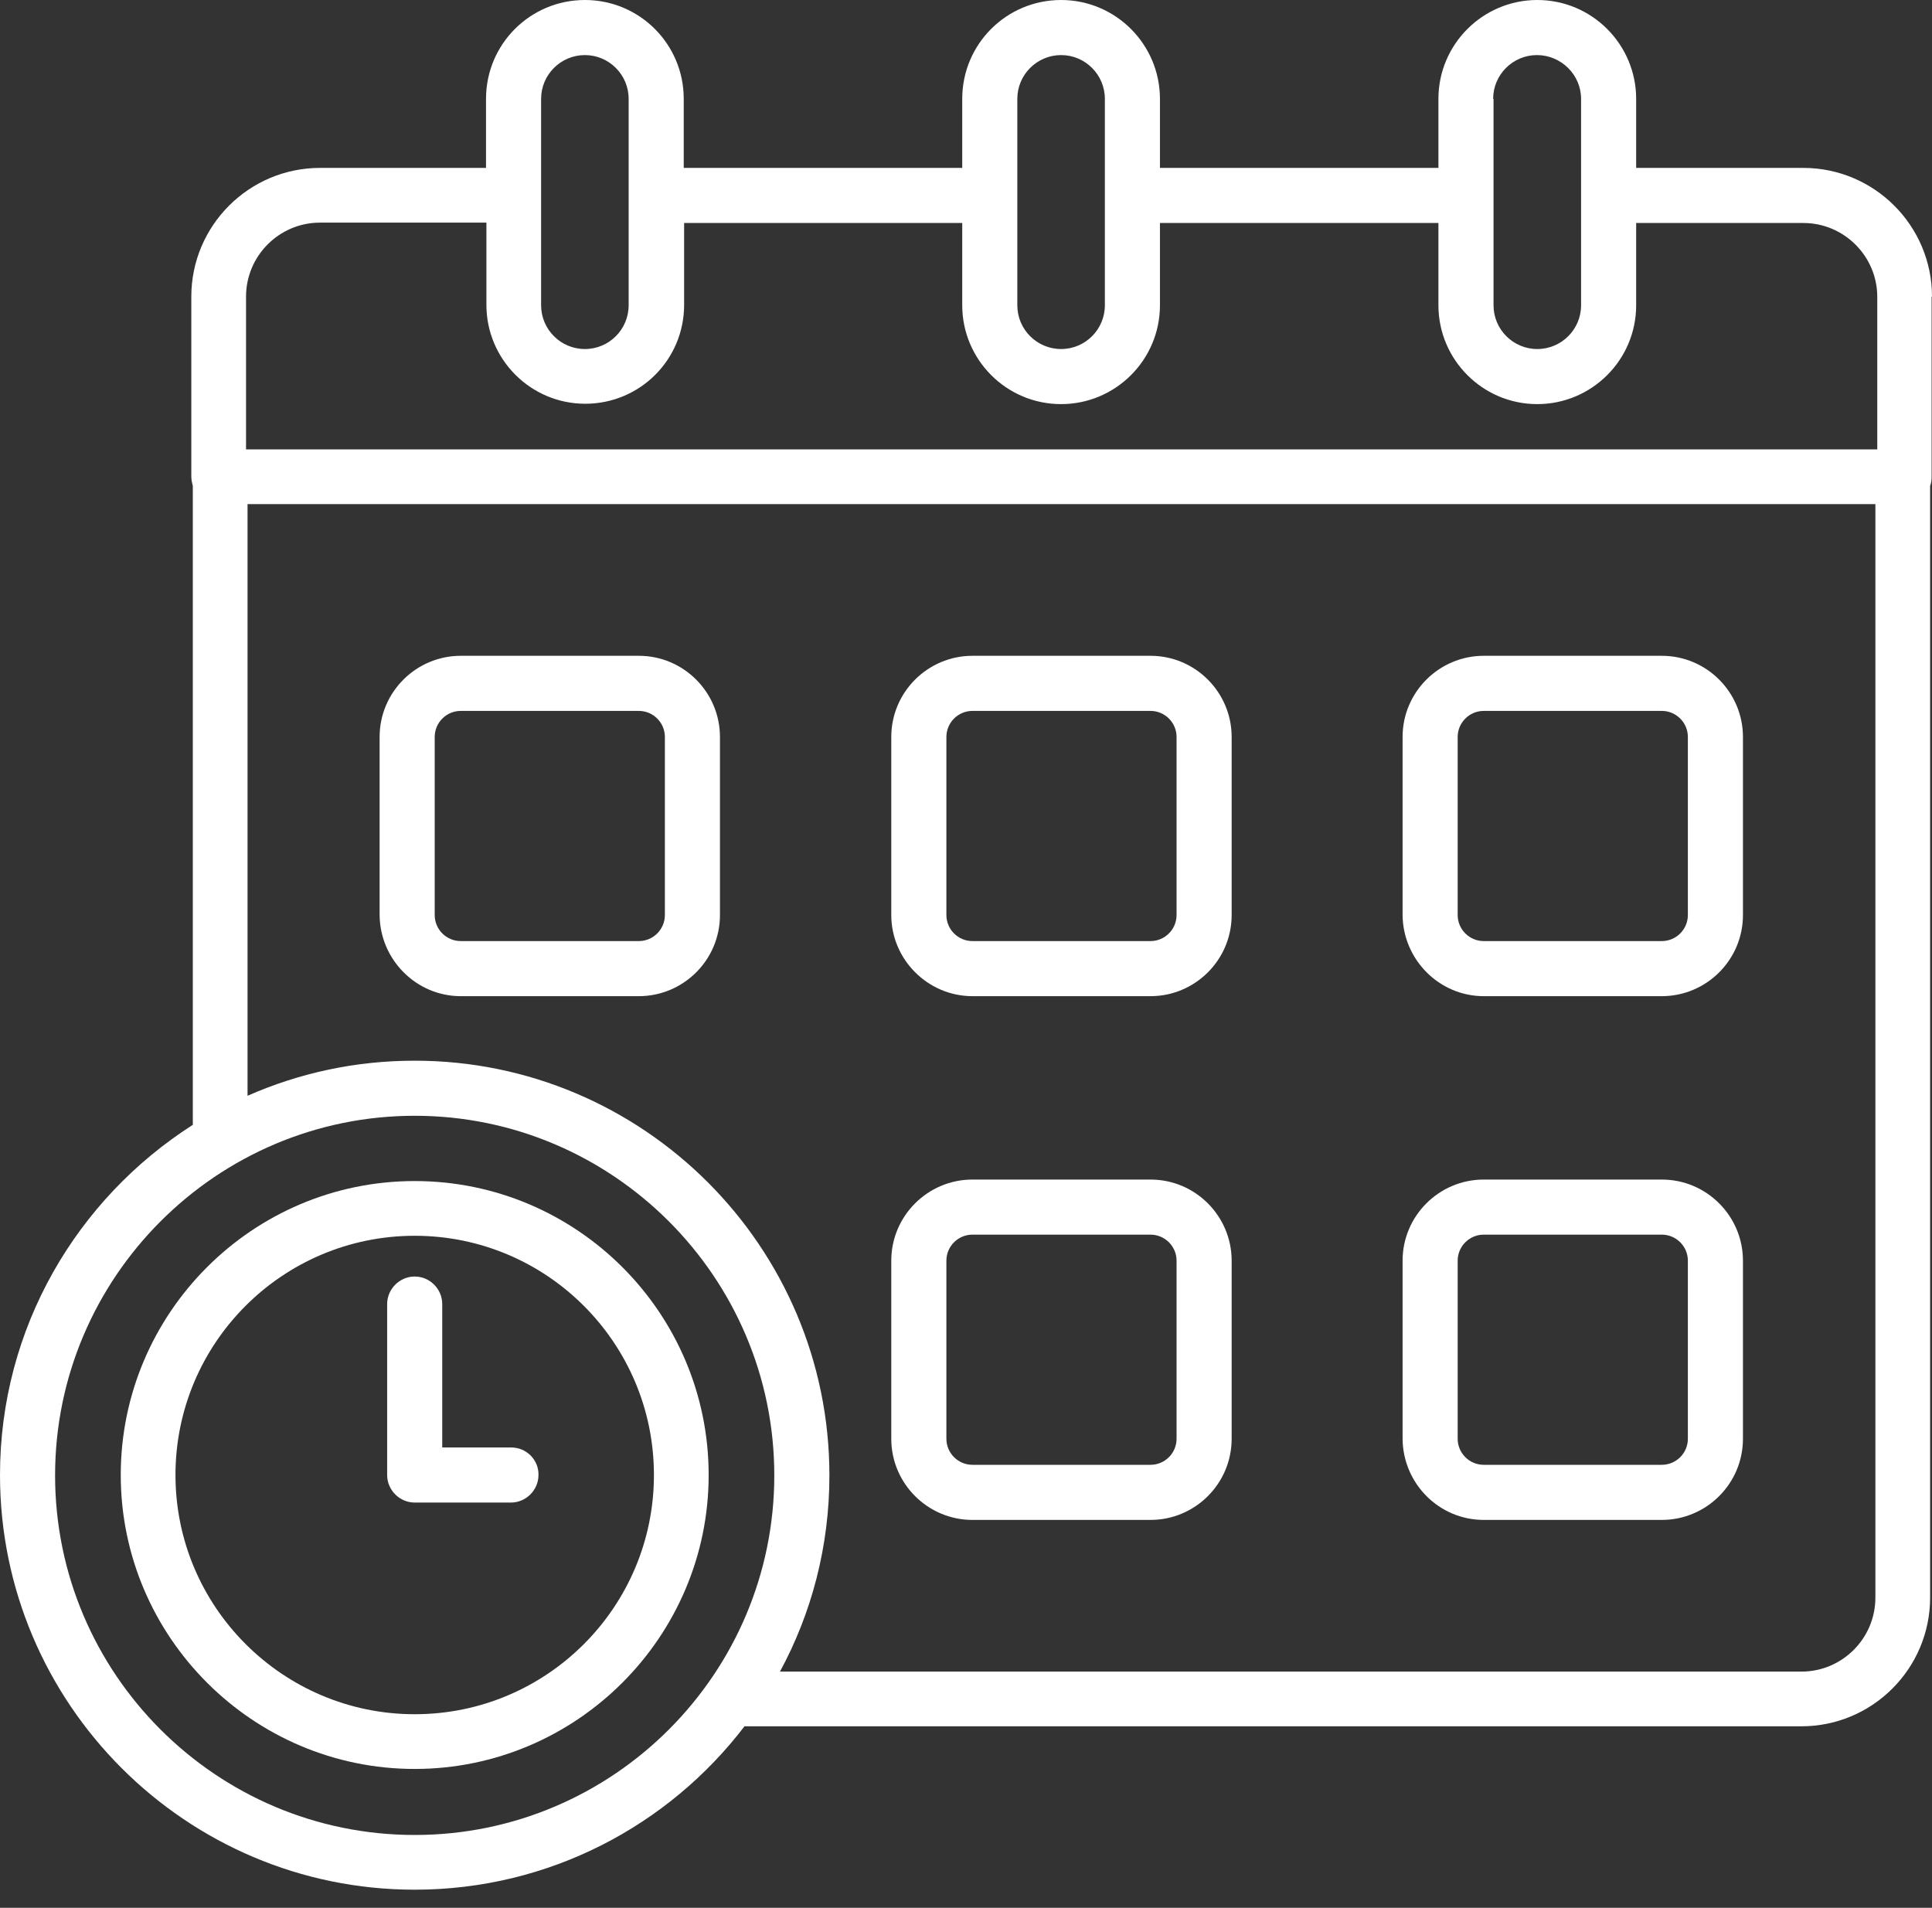 <svg width="80" height="79" viewBox="0 0 80 79" fill="none" xmlns="http://www.w3.org/2000/svg">
<rect x="0" y="0" width="80" height="79" fill="#333333" stroke="none"/>
<path d="M80 12.281C80 9.344 77.609 6.953 74.672 6.953H67.75V4.094C67.75 1.844 65.922 0 63.656 0C61.406 0 59.562 1.828 59.562 4.094V6.953H48.031V4.094C48.031 1.844 46.203 0 43.938 0C41.672 0 39.844 1.828 39.844 4.094V6.953H28.312V4.094C28.312 1.828 26.484 0 24.219 0C21.953 0 20.125 1.828 20.125 4.094V6.953H13.25C10.312 6.953 7.922 9.344 7.922 12.281V19.734C7.922 19.875 7.953 20 7.984 20.125V46.578C3.188 49.641 0 54.984 0 61.078C0 70.547 7.703 78.25 17.172 78.25C22.734 78.25 27.688 75.594 30.828 71.484H74.594C77.531 71.484 79.922 69.094 79.922 66.156V20.125C79.969 20 79.984 19.875 79.984 19.734V12.281H80ZM61.828 4.094C61.828 3.094 62.641 2.281 63.641 2.281C64.641 2.281 65.469 3.094 65.469 4.094V12.641C65.469 13.641 64.656 14.453 63.656 14.453C62.656 14.453 61.844 13.641 61.844 12.641V4.094H61.828ZM42.125 4.094C42.125 3.094 42.938 2.281 43.938 2.281C44.938 2.281 45.75 3.094 45.75 4.094V12.641C45.75 13.641 44.938 14.453 43.938 14.453C42.938 14.453 42.125 13.641 42.125 12.641V4.094ZM22.406 4.094C22.406 3.094 23.219 2.281 24.219 2.281C25.219 2.281 26.031 3.094 26.031 4.094V12.641C26.031 13.641 25.219 14.453 24.219 14.453C23.219 14.453 22.406 13.641 22.406 12.641V4.094ZM10.188 12.281C10.188 10.594 11.562 9.219 13.25 9.219H20.141V12.625C20.141 14.875 21.969 16.719 24.234 16.719C26.5 16.719 28.328 14.891 28.328 12.625V9.234H39.844V12.641C39.844 14.891 41.672 16.734 43.938 16.734C46.188 16.734 48.031 14.906 48.031 12.641V9.234H59.562V12.641C59.562 14.891 61.391 16.734 63.656 16.734C65.906 16.734 67.75 14.906 67.75 12.641V9.234H74.672C76.359 9.234 77.734 10.609 77.734 12.297V18.609H10.188V12.281ZM17.172 75.984C8.953 75.984 2.281 69.297 2.281 61.094C2.281 52.891 8.969 46.203 17.172 46.203C25.375 46.203 32.062 52.891 32.062 61.094C32.062 69.297 25.391 75.984 17.172 75.984ZM77.656 66.156C77.656 67.844 76.281 69.219 74.594 69.219H32.297C33.609 66.797 34.344 64.031 34.344 61.094C34.344 51.625 26.641 43.922 17.172 43.922C14.703 43.922 12.375 44.438 10.25 45.375V20.875H77.656V66.156Z" fill="white"/>
<path d="M19.078 41.25H26.453C28.297 41.25 29.812 39.75 29.812 37.891V30.516C29.812 28.672 28.312 27.156 26.453 27.156H19.078C17.234 27.156 15.719 28.656 15.719 30.516V37.891C15.734 39.734 17.234 41.25 19.078 41.25ZM18 30.516C18 29.922 18.484 29.438 19.078 29.438H26.453C27.047 29.438 27.531 29.922 27.531 30.516V37.891C27.531 38.484 27.047 38.969 26.453 38.969H19.078C18.484 38.969 18 38.484 18 37.891V30.516Z" fill="white"/>
<path d="M40.266 41.25H47.641C49.484 41.25 51 39.75 51 37.891V30.516C51 28.672 49.5 27.156 47.641 27.156H40.266C38.422 27.156 36.906 28.656 36.906 30.516V37.891C36.906 39.734 38.422 41.25 40.266 41.25ZM39.188 30.516C39.188 29.922 39.672 29.438 40.266 29.438H47.641C48.234 29.438 48.719 29.922 48.719 30.516V37.891C48.719 38.484 48.234 38.969 47.641 38.969H40.266C39.672 38.969 39.188 38.484 39.188 37.891V30.516Z" fill="white"/>
<path d="M61.438 41.25H68.812C70.656 41.25 72.172 39.75 72.172 37.891V30.516C72.172 28.672 70.672 27.156 68.812 27.156H61.438C59.594 27.156 58.078 28.656 58.078 30.516V37.891C58.094 39.734 59.594 41.25 61.438 41.25ZM60.359 30.516C60.359 29.922 60.844 29.438 61.438 29.438H68.812C69.406 29.438 69.891 29.922 69.891 30.516V37.891C69.891 38.484 69.406 38.969 68.812 38.969H61.438C60.844 38.969 60.359 38.484 60.359 37.891V30.516Z" fill="white"/>
<path d="M40.266 62.938H47.641C49.484 62.938 51 61.438 51 59.578V52.203C51 50.359 49.5 48.844 47.641 48.844H40.266C38.422 48.844 36.906 50.344 36.906 52.203V59.578C36.906 61.438 38.422 62.938 40.266 62.938ZM39.188 52.203C39.188 51.609 39.672 51.125 40.266 51.125H47.641C48.234 51.125 48.719 51.609 48.719 52.203V59.578C48.719 60.172 48.234 60.656 47.641 60.656H40.266C39.672 60.656 39.188 60.172 39.188 59.578V52.203Z" fill="white"/>
<path d="M61.438 62.938H68.812C70.656 62.938 72.172 61.438 72.172 59.578V52.203C72.172 50.359 70.672 48.844 68.812 48.844H61.438C59.594 48.844 58.078 50.344 58.078 52.203V59.578C58.094 61.438 59.594 62.938 61.438 62.938ZM60.359 52.203C60.359 51.609 60.844 51.125 61.438 51.125H68.812C69.406 51.125 69.891 51.609 69.891 52.203V59.578C69.891 60.172 69.406 60.656 68.812 60.656H61.438C60.844 60.656 60.359 60.172 60.359 59.578V52.203Z" fill="white"/>
<path d="M17.172 48.906C10.453 48.906 5 54.375 5 61.078C5 67.781 10.469 73.25 17.172 73.25C23.875 73.25 29.344 67.781 29.344 61.078C29.344 54.375 23.891 48.906 17.172 48.906ZM17.172 70.984C11.719 70.984 7.266 66.547 7.266 61.078C7.266 55.609 11.703 51.172 17.172 51.172C22.641 51.172 27.078 55.609 27.078 61.078C27.078 66.547 22.641 70.984 17.172 70.984Z" fill="white"/>
<path d="M21.172 59.938H18.312V54C18.312 53.375 17.797 52.859 17.172 52.859C16.547 52.859 16.031 53.375 16.031 54V61.078C16.031 61.703 16.547 62.219 17.172 62.219H21.156C21.781 62.219 22.297 61.703 22.297 61.078C22.312 60.453 21.797 59.938 21.172 59.938Z" fill="white"/>
</svg>
